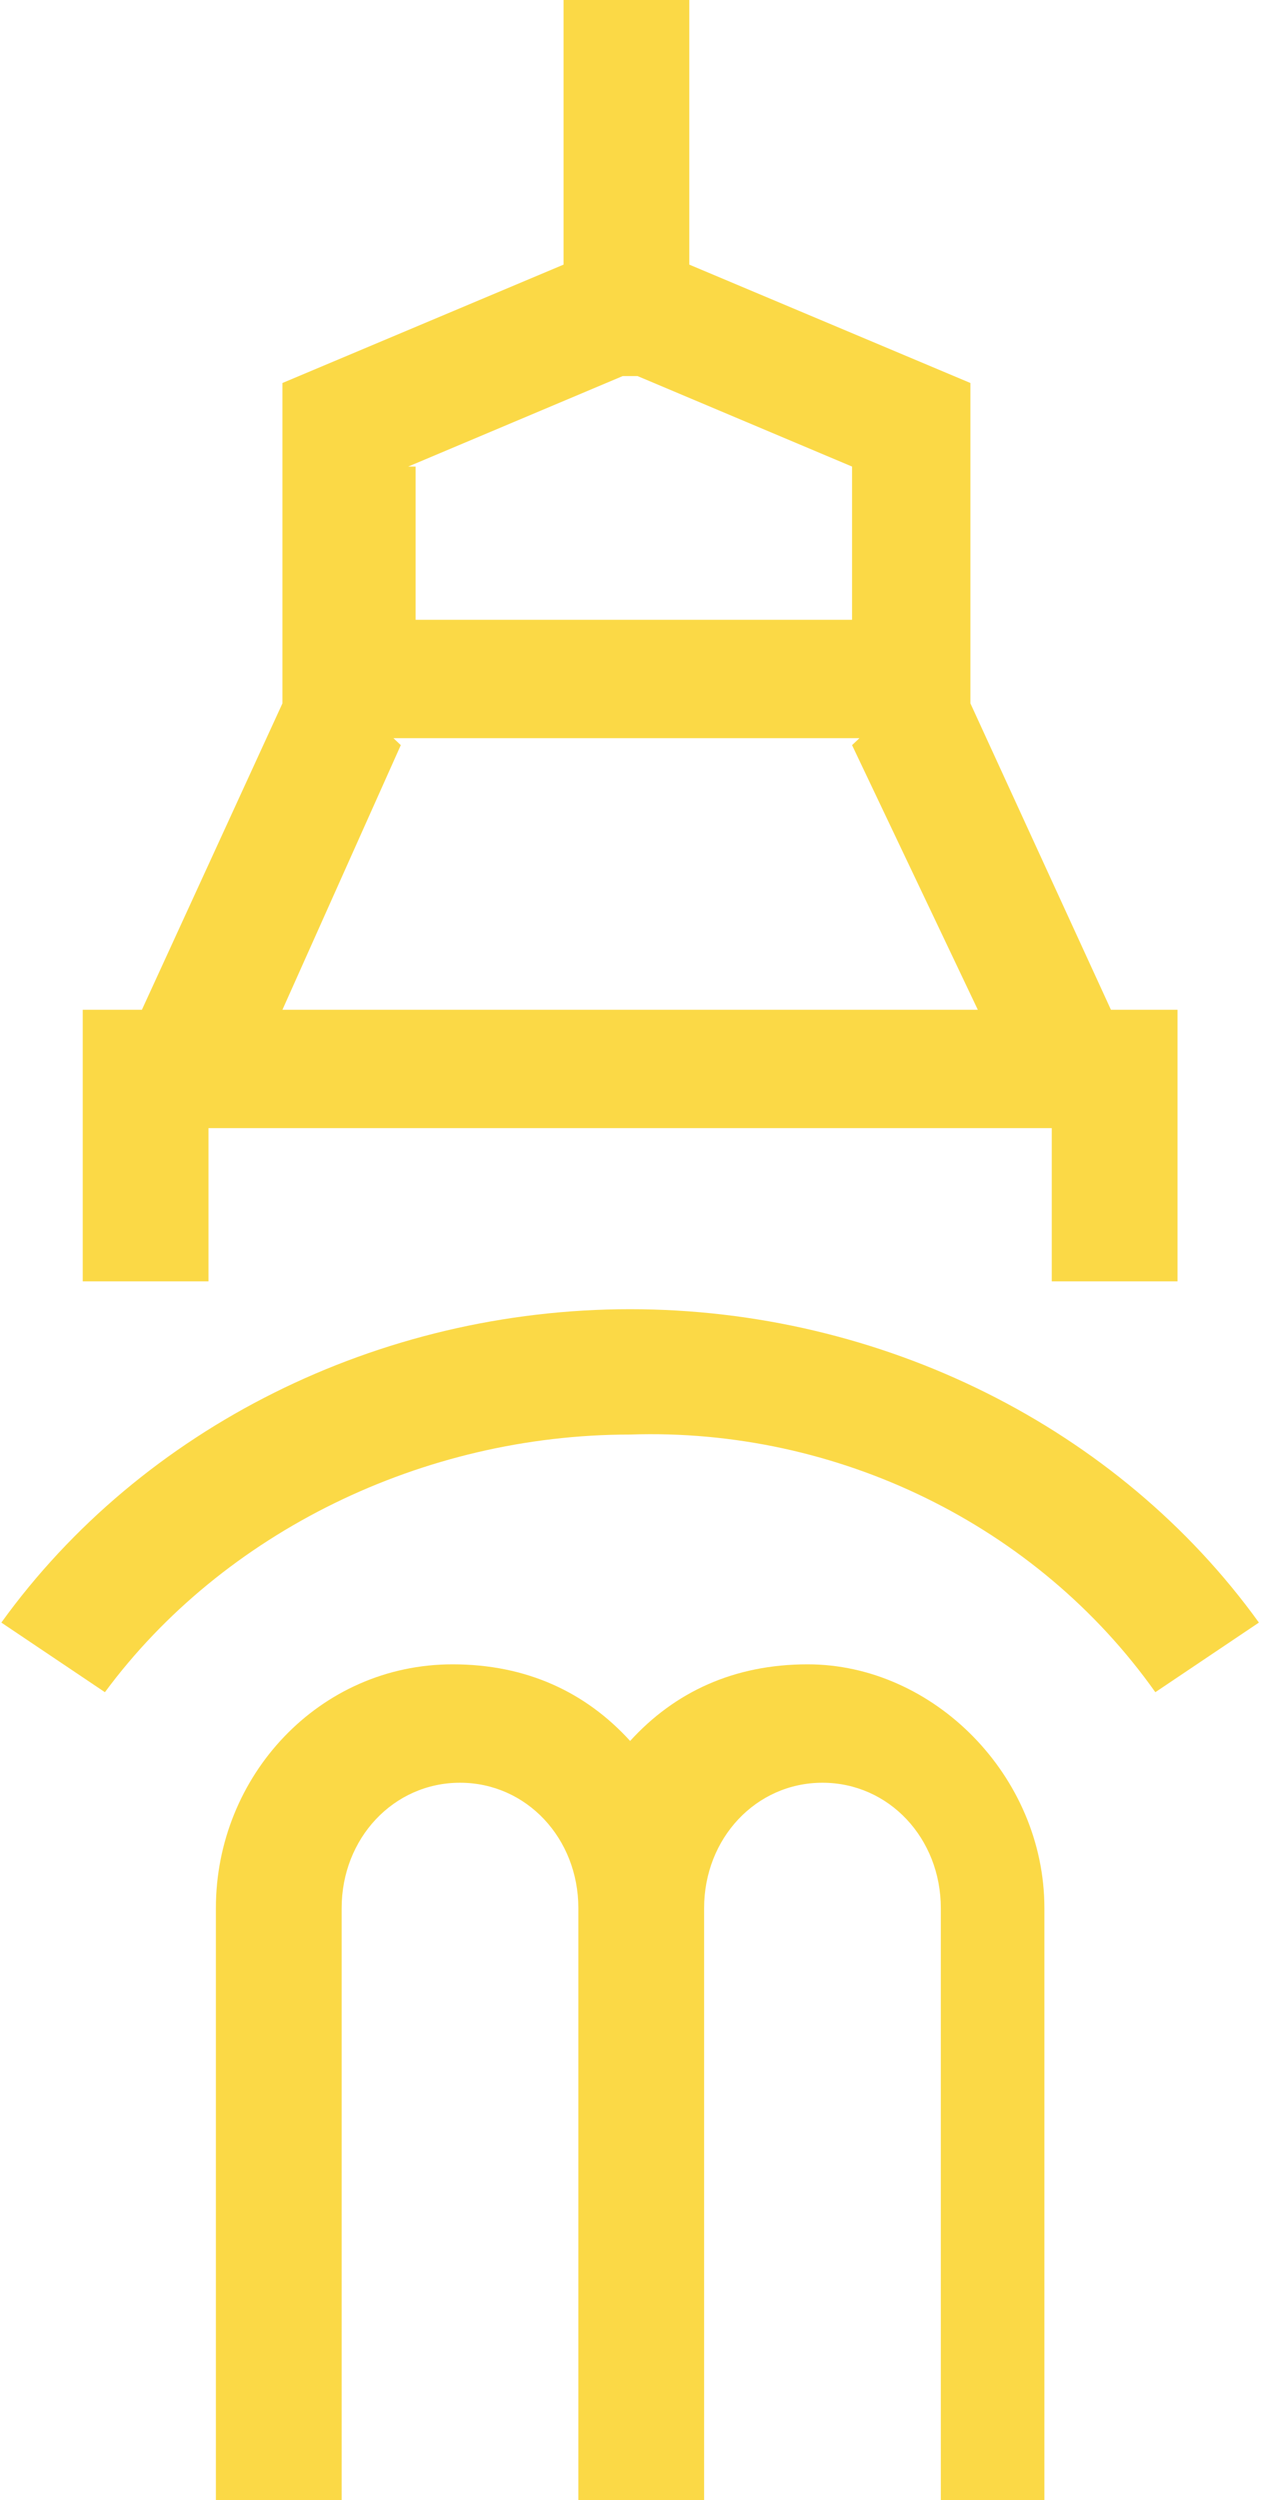<svg width="41" height="80" viewBox="0 0 41 80" fill="none" xmlns="http://www.w3.org/2000/svg">
<path d="M36.978 54.15L40.293 51.922C35.794 45.682 28.218 41.894 20.168 41.894C12.118 41.894 4.542 45.682 0.043 51.922L3.358 54.15C7.146 49.025 13.539 45.905 20.168 45.905C26.797 45.682 33.19 48.802 36.978 54.15Z" fill="#FBD946"/>
<path d="M29.402 80H33.427V61.058C33.427 56.824 29.875 53.258 25.85 53.258C23.483 53.258 21.589 54.15 20.168 55.71C18.748 54.15 16.854 53.258 14.486 53.258C10.224 53.258 6.91 56.824 6.91 61.058V80H10.935V61.058C10.935 58.83 12.592 57.047 14.723 57.047C16.854 57.047 18.511 58.83 18.511 61.058V80H22.536V61.058C22.536 58.83 24.193 57.047 26.324 57.047C28.455 57.047 30.112 58.83 30.112 61.058V80H29.402Z" fill="#FBD946"/>
<path d="M6.909 36.1H33.663V41.003H37.688V32.312H35.557L31.059 22.507V12.256L22.062 8.468V0H18.037V8.468L9.04 12.256V22.507L4.542 32.312H2.648V41.003H6.673V36.1H6.909ZM13.065 14.93L19.931 12.034H20.405L27.271 14.93V19.833H13.302V14.93H13.065ZM12.828 23.844L12.592 23.621H27.508L27.271 23.844L31.296 32.312H9.04L12.828 23.844Z" fill="#FBD946"/>
</svg>
